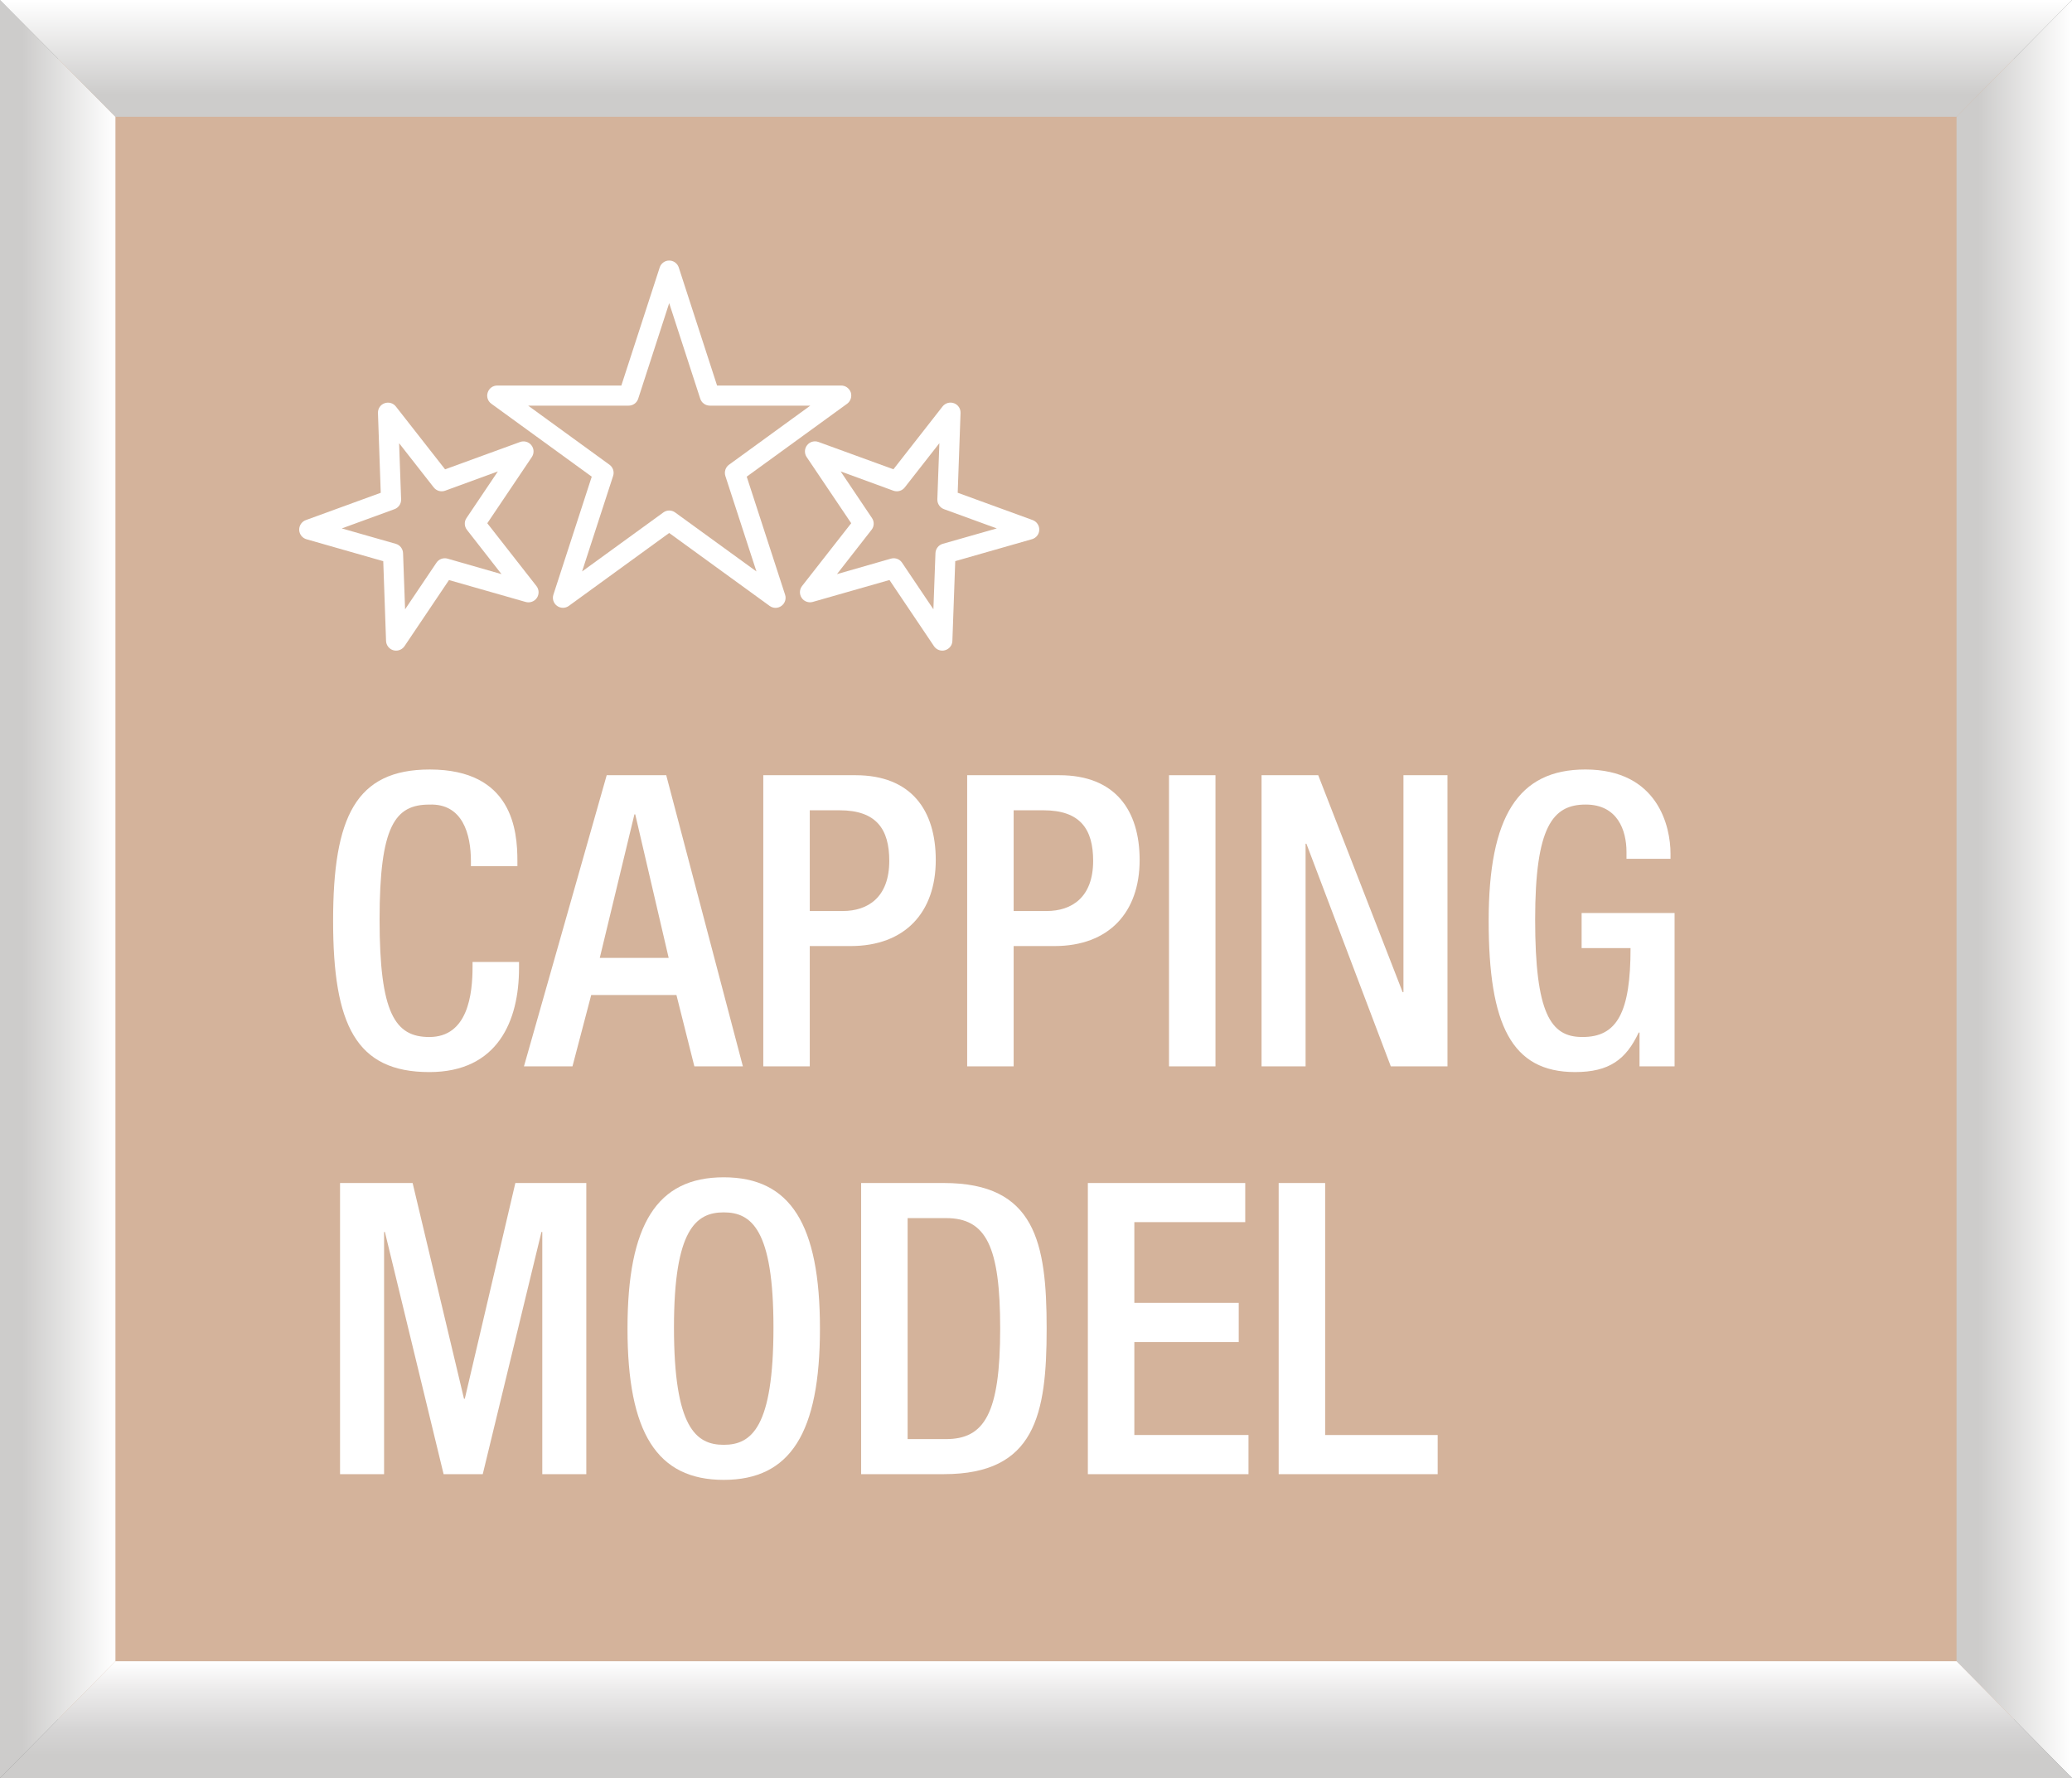 <?xml version="1.0" encoding="utf-8"?>
<!-- Generator: Adobe Illustrator 16.0.0, SVG Export Plug-In . SVG Version: 6.00 Build 0)  -->
<!DOCTYPE svg PUBLIC "-//W3C//DTD SVG 1.1//EN" "http://www.w3.org/Graphics/SVG/1.1/DTD/svg11.dtd">
<svg version="1.1" xmlns="http://www.w3.org/2000/svg" xmlns:xlink="http://www.w3.org/1999/xlink" x="0px" y="0px"
	 width="191.297px" height="164.139px" viewBox="0 0 191.297 164.139" enable-background="new 0 0 191.297 164.139"
	 xml:space="preserve">
<rect x="0" y="0" width="191.297" height="164.139" fill="#808080" stroke="none"/>
<g id="Layer_1">
</g>
<g id="Layer_2">
	<g>
		<g>
			<g>
				<path fill="#4E4E4E" d="M146.461,158.55H18.941c-7.264,0-13.213-6.339-13.213-14.092V54.767c0-7.748,5.949-14.085,13.213-14.085
					h127.52c7.269,0,13.219,6.337,13.219,14.085v89.691C159.68,152.211,153.729,158.55,146.461,158.55z"/>
			</g>
			<g>
				<g>
					<rect x="5.327" y="5.487" fill="#F2F1F8" width="180.643" height="153.161"/>
					<linearGradient id="SVGID_1_" gradientUnits="userSpaceOnUse" x1="5.327" y1="82.067" x2="185.97" y2="82.067">
						<stop  offset="0.85" style="stop-color:#FFFFFF"/>
						<stop  offset="0.884" style="stop-color:#FCFCFC"/>
						<stop  offset="0.907" style="stop-color:#F3F3F3"/>
						<stop  offset="0.927" style="stop-color:#E4E4E4"/>
						<stop  offset="0.945" style="stop-color:#CFCFCF"/>
						<stop  offset="0.962" style="stop-color:#B4B3B4"/>
						<stop  offset="0.963" style="stop-color:#B3B2B3"/>
					</linearGradient>
					<rect x="5.327" y="5.487" fill="url(#SVGID_1_)" width="180.643" height="153.161"/>
					<rect x="5.327" y="5.487" fill="#D4B39B" width="180.643" height="153.161"/>
				</g>
				<g>
					<linearGradient id="SVGID_2_" gradientUnits="userSpaceOnUse" x1="0" y1="82.069" x2="10.658" y2="82.069">
						<stop  offset="0.191" style="stop-color:#CDCCCB"/>
						<stop  offset="0.996" style="stop-color:#FFFFFF"/>
					</linearGradient>
					<polygon fill="url(#SVGID_2_)" points="10.658,153.354 10.658,10.779 0,0 0,164.139 					"/>
					<linearGradient id="SVGID_3_" gradientUnits="userSpaceOnUse" x1="180.637" y1="82.069" x2="191.297" y2="82.069">
						<stop  offset="0.191" style="stop-color:#CDCCCB"/>
						<stop  offset="0.996" style="stop-color:#FFFFFF"/>
					</linearGradient>
					<polygon fill="url(#SVGID_3_)" points="180.637,10.779 180.637,153.354 191.297,164.139 191.297,0 					"/>
					<linearGradient id="SVGID_4_" gradientUnits="userSpaceOnUse" x1="95.648" y1="164.139" x2="95.648" y2="153.353">
						<stop  offset="0.191" style="stop-color:#CDCCCB"/>
						<stop  offset="0.409" style="stop-color:#D5D4D4"/>
						<stop  offset="0.757" style="stop-color:#ECEBEB"/>
						<stop  offset="0.996" style="stop-color:#FFFFFF"/>
					</linearGradient>
					<polygon fill="url(#SVGID_4_)" points="180.637,153.354 10.658,153.354 0,164.139 191.297,164.139 					"/>
					<linearGradient id="SVGID_5_" gradientUnits="userSpaceOnUse" x1="95.648" y1="10.779" x2="95.648" y2="0">
						<stop  offset="0.191" style="stop-color:#CDCCCB"/>
						<stop  offset="0.996" style="stop-color:#FFFFFF"/>
					</linearGradient>
					<polygon fill="url(#SVGID_5_)" points="10.658,10.779 180.637,10.779 191.297,0 0,0 					"/>
				</g>
			</g>
		</g>
		<g>
			<g>
				<path fill="#FFFFFF" d="M47.919,88.803v0.564c0,4.856-1.957,9.6-8.281,9.6c-6.775,0-8.884-4.367-8.884-13.966
					c0-9.6,2.108-13.966,8.922-13.966c7.642,0,8.093,5.646,8.093,8.432v0.489h-4.291v-0.451c0-2.484-0.753-5.346-3.84-5.232
					c-3.162,0-4.593,1.957-4.593,10.615s1.431,10.842,4.593,10.842c3.576,0,3.99-3.99,3.99-6.475v-0.452H47.919z"/>
				<path fill="#FFFFFF" d="M56.014,71.562h5.496l7.077,26.877h-4.479l-1.656-6.588h-7.868l-1.731,6.588h-4.479L56.014,71.562z
					 M61.735,88.427l-3.087-13.251h-0.075l-3.199,13.251H61.735z"/>
				<path fill="#FFFFFF" d="M70.47,71.562h8.508c5.157,0,7.416,3.237,7.416,7.829c0,4.818-2.823,7.943-7.868,7.943h-3.764v11.104
					H70.47V71.562z M74.762,84.098h3.049c2.296,0,4.291-1.242,4.291-4.631c0-2.898-1.167-4.667-4.592-4.667h-2.748V84.098z"/>
				<path fill="#FFFFFF" d="M89.293,71.562h8.508c5.157,0,7.416,3.237,7.416,7.829c0,4.818-2.823,7.943-7.868,7.943h-3.764v11.104
					h-4.292V71.562z M93.585,84.098h3.049c2.296,0,4.291-1.242,4.291-4.631c0-2.898-1.167-4.667-4.592-4.667h-2.748V84.098z"/>
				<path fill="#FFFFFF" d="M107.928,71.562h4.291v26.877h-4.291V71.562z"/>
				<path fill="#FFFFFF" d="M116.473,71.562h5.232l7.792,20.025h0.076V71.562h4.065v26.877h-5.232l-7.793-20.554h-0.075v20.554
					h-4.065V71.562z"/>
				<path fill="#FFFFFF" d="M151.368,95.315h-0.075c-1.167,2.484-2.71,3.651-5.872,3.651c-5.872,0-7.98-4.367-7.98-13.966
					c0-9.6,2.71-13.966,8.922-13.966c6.737,0,7.867,5.308,7.867,7.755v0.489h-4.065v-0.641c0-1.995-0.828-4.366-3.765-4.366
					c-3.049,0-4.668,2.032-4.668,10.615c0,8.658,1.431,10.842,4.329,10.842c3.275,0.037,4.479-2.334,4.479-8.207h-4.517v-3.237
					h8.582v14.154h-3.237V95.315z"/>
				<path fill="#FFFFFF" d="M31.394,109.208h6.701l4.743,19.913h0.075l4.667-19.913h6.551v26.877h-4.065v-22.36h-0.076l-5.42,22.36
					h-3.614l-5.421-22.36h-0.075v22.36h-4.065V109.208z"/>
				<path fill="#FFFFFF" d="M57.934,122.646c0-9.6,2.71-13.966,8.884-13.966s8.884,4.366,8.884,13.966
					c0,9.599-2.71,13.966-8.884,13.966S57.934,132.245,57.934,122.646z M71.41,122.533c0-9.034-2.033-10.615-4.593-10.615
					s-4.593,1.581-4.593,10.615c0,9.261,2.033,10.842,4.593,10.842S71.41,131.794,71.41,122.533z"/>
				<path fill="#FFFFFF" d="M79.504,109.208h7.642c8.433,0,9.486,5.495,9.486,13.438c0,7.942-1.054,13.438-9.486,13.438h-7.642
					V109.208z M83.796,132.848h3.538c3.538,0,5.007-2.334,5.007-10.201c0-7.566-1.28-10.201-5.007-10.201h-3.538V132.848z"/>
				<path fill="#FFFFFF" d="M100.436,109.208h14.53v3.613h-10.238v7.453h9.637v3.614h-9.637v8.583h10.54v3.613h-14.832V109.208z"/>
				<path fill="#FFFFFF" d="M118.053,109.208h4.291v23.264h10.39v3.613h-14.681V109.208z"/>
			</g>
		</g>
		<g>
			<g>
				<path fill="#FFFFFF" d="M71.604,56.114c-0.195,0-0.382-0.062-0.551-0.182l-9.271-6.731l-9.265,6.731
					c-0.323,0.236-0.761,0.236-1.084,0c-0.331-0.235-0.463-0.654-0.34-1.036l3.54-10.894l-9.27-6.732
					c-0.329-0.238-0.464-0.659-0.334-1.04c0.123-0.38,0.473-0.64,0.88-0.64h11.457l3.54-10.896c0.119-0.382,0.48-0.641,0.875-0.641
					c0.407,0,0.763,0.259,0.887,0.641l3.535,10.896h11.463c0.4,0,0.751,0.26,0.886,0.64c0.117,0.381-0.017,0.802-0.34,1.04
					l-9.271,6.732l3.541,10.894c0.129,0.382-0.01,0.801-0.335,1.036C71.985,56.052,71.789,56.114,71.604,56.114z M61.783,47.128
					c0.197,0,0.387,0.06,0.547,0.177l7.509,5.449l-2.871-8.819c-0.12-0.381,0.015-0.802,0.34-1.036l7.503-5.453h-9.27
					c-0.406,0-0.768-0.259-0.89-0.64l-2.868-8.822l-2.861,8.822c-0.123,0.381-0.479,0.64-0.879,0.64h-9.281l7.506,5.453
					c0.328,0.234,0.463,0.655,0.338,1.036l-2.866,8.819l7.505-5.449C61.403,47.188,61.594,47.128,61.783,47.128z"/>
			</g>
			<g>
				<path fill="#FFFFFF" d="M36.568,60.062c-0.087,0-0.163-0.013-0.252-0.035c-0.385-0.112-0.658-0.457-0.674-0.859l-0.258-7.363
					l-7.088-2.025c-0.385-0.111-0.658-0.457-0.673-0.859c-0.011-0.402,0.231-0.767,0.607-0.906l6.922-2.524l-0.257-7.361
					c-0.016-0.4,0.226-0.769,0.603-0.903c0.381-0.138,0.804-0.02,1.05,0.297l4.544,5.802l6.922-2.523
					c0.372-0.138,0.799-0.019,1.047,0.298c0.252,0.315,0.263,0.759,0.041,1.09l-4.112,6.111l4.539,5.801
					c0.248,0.318,0.262,0.759,0.036,1.094c-0.227,0.33-0.638,0.48-1.024,0.374l-7.088-2.024l-4.112,6.11
					C37.166,59.91,36.873,60.062,36.568,60.062z M31.557,48.78l4.986,1.423c0.386,0.11,0.654,0.456,0.669,0.859l0.187,5.184
					l2.896-4.301c0.223-0.336,0.64-0.484,1.024-0.376l4.982,1.43l-3.191-4.088c-0.247-0.314-0.268-0.759-0.041-1.088l2.897-4.306
					l-4.868,1.78c-0.376,0.138-0.804,0.017-1.055-0.302l-3.196-4.083l0.185,5.183c0.015,0.402-0.231,0.766-0.606,0.906L31.557,48.78
					z"/>
			</g>
			<g>
				<path fill="#FFFFFF" d="M87.004,60.062c-0.303,0-0.597-0.151-0.772-0.409l-4.112-6.11l-7.088,2.024
					c-0.38,0.106-0.797-0.044-1.018-0.374c-0.227-0.335-0.211-0.775,0.035-1.094l4.539-5.799l-4.117-6.113
					c-0.221-0.331-0.205-0.774,0.046-1.09c0.243-0.316,0.67-0.436,1.046-0.298l6.923,2.523l4.538-5.802
					c0.253-0.316,0.675-0.435,1.052-0.297c0.376,0.135,0.622,0.498,0.606,0.903l-0.262,7.361l6.922,2.524
					c0.376,0.14,0.623,0.504,0.609,0.906c-0.013,0.402-0.285,0.748-0.675,0.859l-7.083,2.025l-0.264,7.363
					c-0.009,0.402-0.283,0.747-0.674,0.859C87.179,60.049,87.093,60.062,87.004,60.062z M82.511,51.534
					c0.31,0,0.597,0.151,0.772,0.411l2.893,4.301l0.19-5.184c0.015-0.403,0.288-0.749,0.669-0.859l4.993-1.423l-4.876-1.778
					c-0.381-0.141-0.621-0.504-0.612-0.906l0.187-5.183l-3.197,4.083c-0.246,0.318-0.669,0.439-1.05,0.302l-4.868-1.78l2.893,4.306
					c0.226,0.329,0.211,0.773-0.042,1.088l-3.191,4.088l4.983-1.43C82.34,51.546,82.428,51.534,82.511,51.534z"/>
			</g>
		</g>
	</g>
</g>
</svg>
